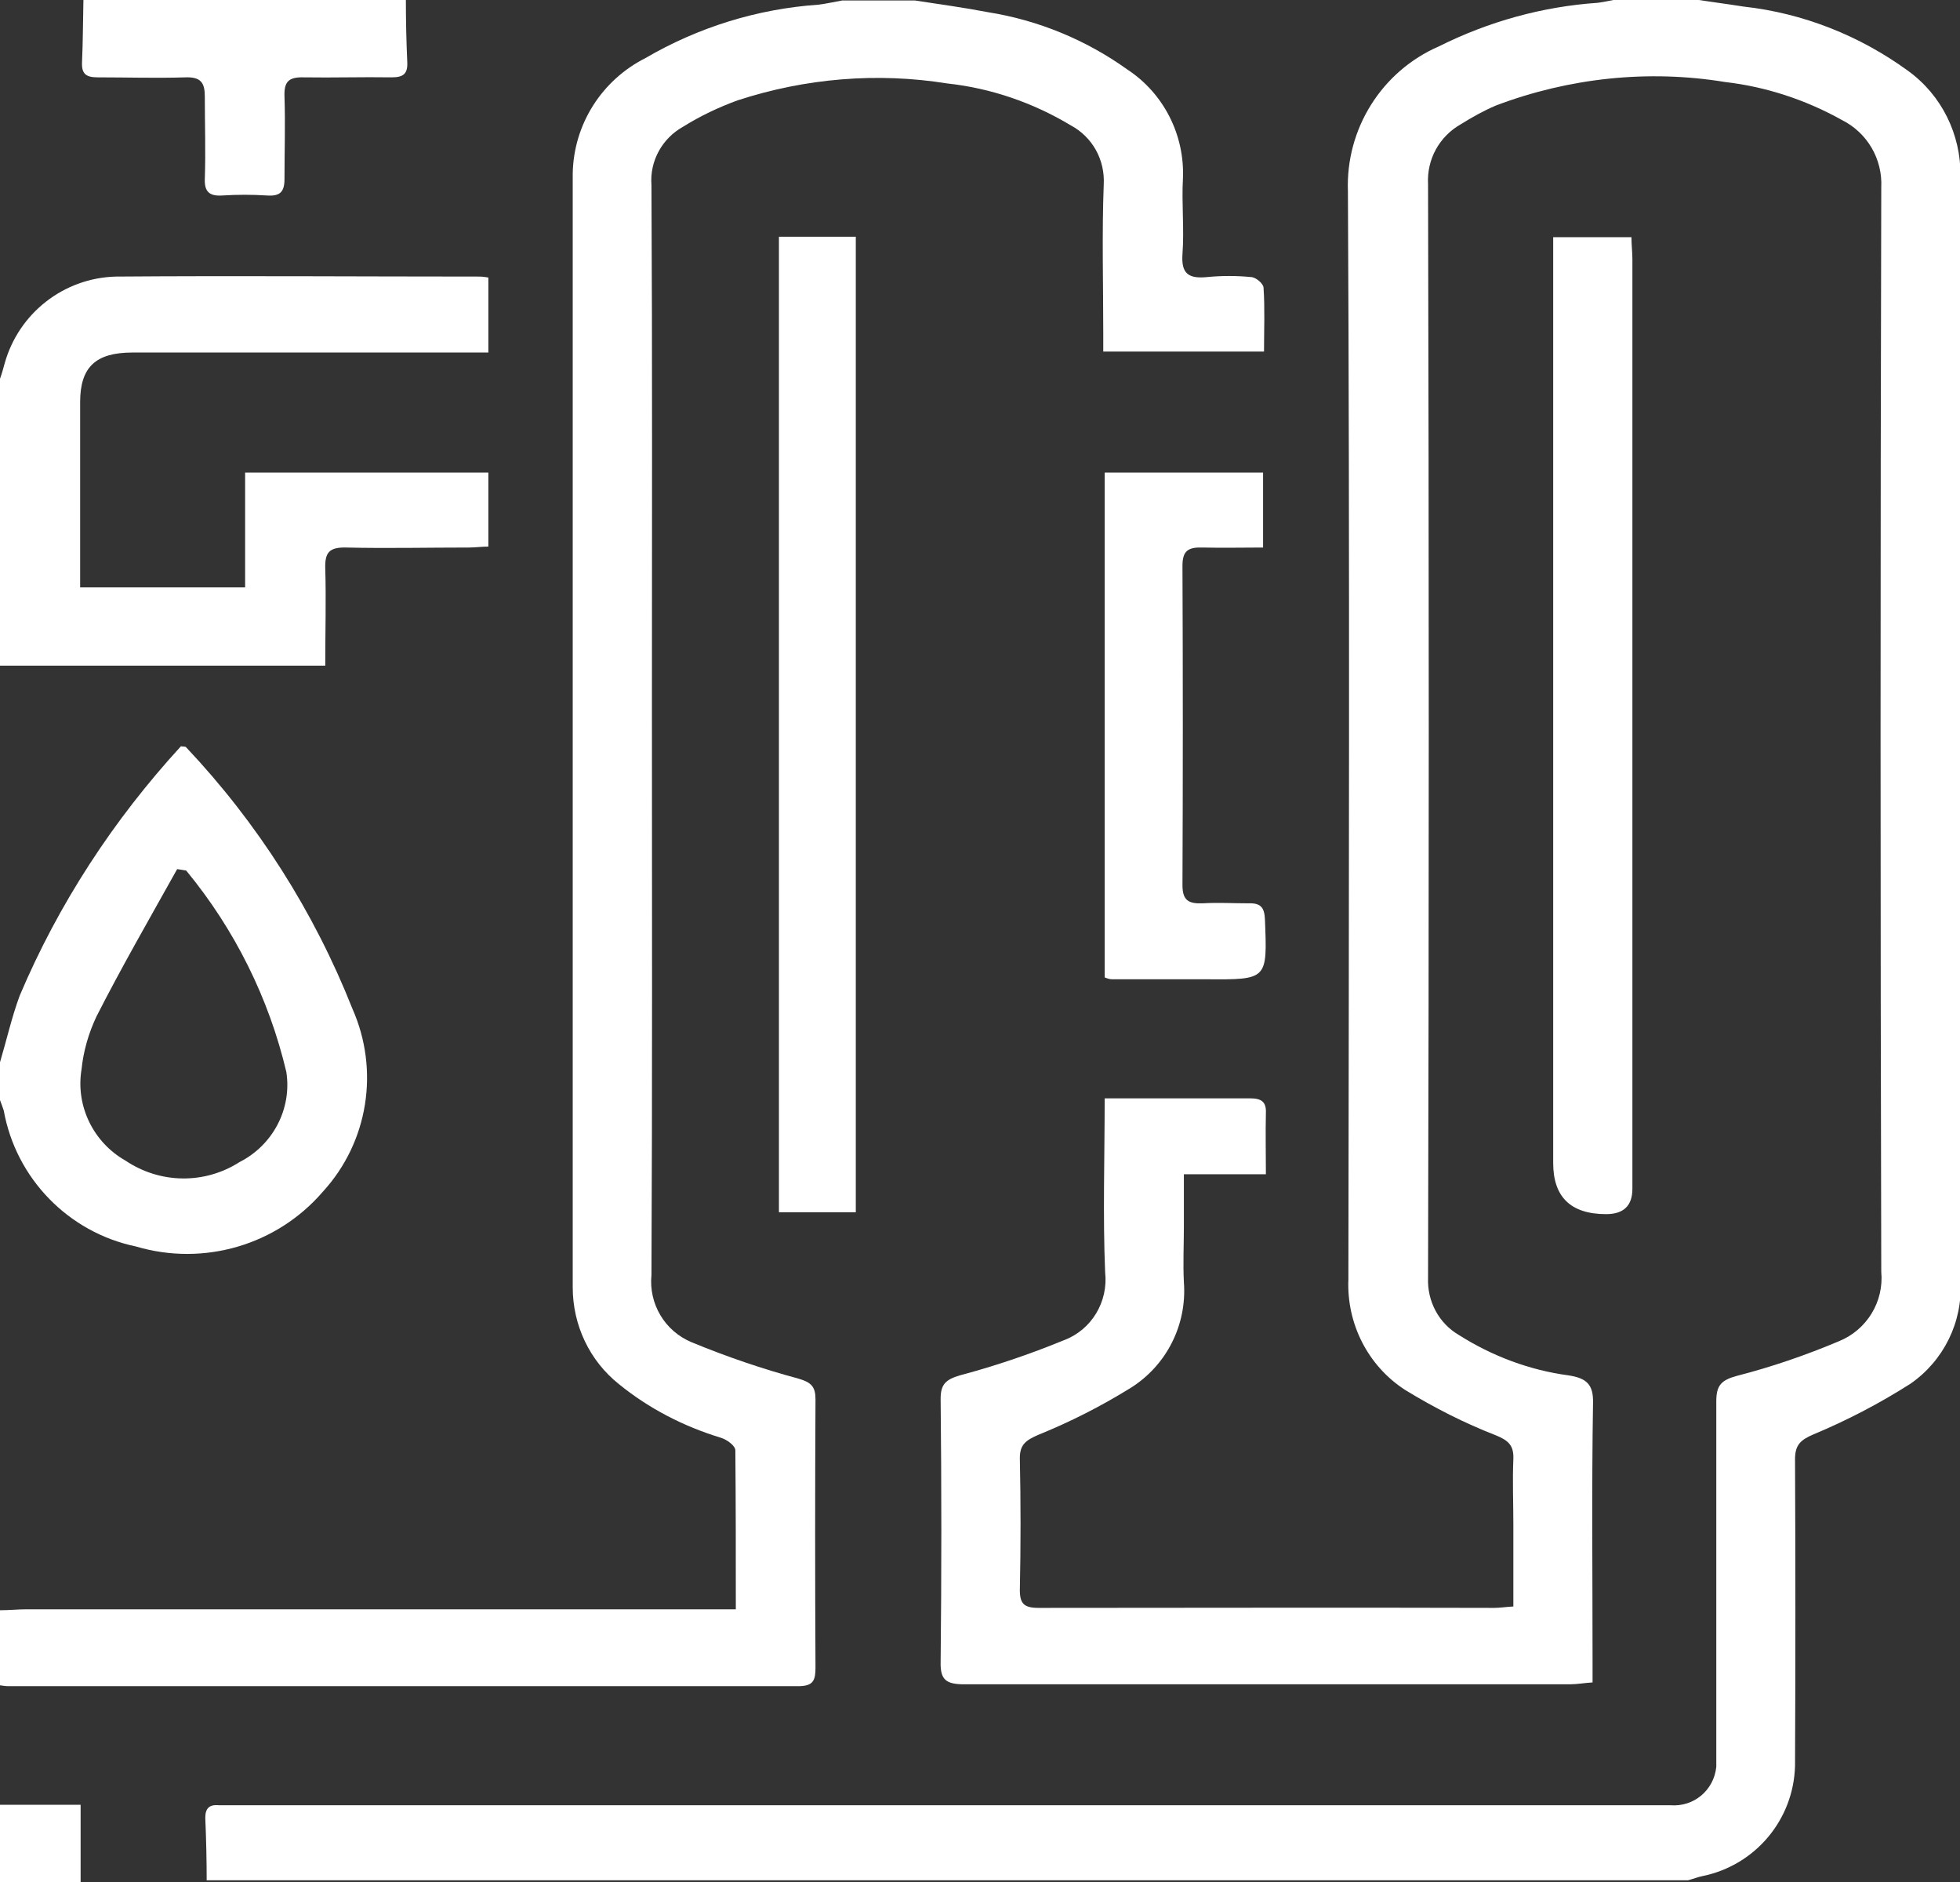 <?xml version="1.0" encoding="UTF-8"?>
<svg xmlns="http://www.w3.org/2000/svg" id="Frame" viewBox="0 0 41.82 40.15">
  <rect x="0" y="0" width="41.82" height="40.15" fill="#333333" stroke="none"/>
  <defs>
    <style>
      .cls-1 {
        fill: none;
      }

      .cls-1, .cls-2 {
        stroke-width: 0px;
      }

      .cls-2 {
        fill: #fff;
      }
    </style>
  </defs>
  <rect id="Frame_Frame_Background_" data-name="Frame Frame Background " class="cls-1" width="41.82" height="40.15"></rect>
  <path id="Vector" class="cls-2" d="M4.41,40.15c0-.46-.01-.91-.03-1.37,0-.2.08-.29.29-.27.13,0,.27,0,.41,0h30.56c.5.04.93-.32.98-.82,0-.05,0-.1,0-.15,0-2.55,0-5.1,0-7.65,0-.34.11-.45.44-.54.74-.19,1.47-.44,2.18-.74.59-.24.96-.84.9-1.48-.02-7.71-.02-15.42,0-23.13.03-.61-.3-1.17-.84-1.44-.77-.43-1.62-.71-2.49-.81-1.64-.27-3.33-.09-4.89.5-.26.11-.51.25-.75.4-.46.26-.73.75-.7,1.28.02,7.78.02,15.55,0,23.33-.02.5.23.97.66,1.22.71.45,1.51.75,2.34.86.38.06.53.19.52.59-.03,1.83-.01,3.66-.01,5.49v.47c-.17.01-.33.04-.49.04-4.3,0-8.61,0-12.91,0-.39,0-.52-.09-.51-.48.02-1.87.02-3.74,0-5.61,0-.3.1-.41.41-.5.75-.2,1.49-.45,2.22-.75.59-.22.95-.82.88-1.45-.05-1.21-.01-2.43-.01-3.71h.49c.87,0,1.74,0,2.61,0,.24,0,.35.07.34.31-.01.43,0,.85,0,1.31h-1.75v1.12c0,.39-.02.78,0,1.18.07.91-.37,1.78-1.14,2.26-.63.39-1.28.72-1.97,1-.25.11-.39.2-.39.49.02.94.02,1.88,0,2.82,0,.29.09.38.4.38,3.24,0,6.48-.01,9.72,0,.12,0,.24-.02.41-.03v-1.74c0-.47-.02-.94,0-1.41.01-.28-.1-.39-.37-.5-.67-.26-1.32-.59-1.94-.97-.79-.51-1.25-1.41-1.21-2.36.01-7.74.03-15.47-.01-23.21-.05-1.33.72-2.56,1.94-3.09,1.06-.53,2.21-.85,3.39-.93.16-.02.32-.06.48-.09h1.47c.39.06.78.11,1.16.17,1.27.14,2.48.62,3.51,1.37.72.52,1.13,1.36,1.12,2.24,0,7.87,0,15.73,0,23.59.05.86-.36,1.69-1.07,2.18-.66.42-1.35.78-2.07,1.08-.28.12-.39.23-.39.53.01,2.18.01,4.36,0,6.54-.03,1.15-.85,2.12-1.97,2.35-.1.02-.2.06-.31.09H4.41Z"></path>
  <path id="Vector-2" class="cls-2" d="M0,34.35c.19,0,.38-.02.57-.02h15.13c0-1.17,0-2.28-.01-3.39,0-.1-.18-.23-.31-.27-.79-.24-1.53-.62-2.17-1.14-.63-.5-.99-1.26-.99-2.07,0-7.92,0-15.84,0-23.76.02-1.05.62-1.99,1.55-2.46,1.13-.66,2.39-1.05,3.69-1.14.17-.02.34-.06.51-.09h1.55c.52.08,1.04.15,1.56.25,1.07.17,2.09.59,2.97,1.22.78.51,1.23,1.4,1.19,2.33-.03.53.03,1.07-.01,1.61-.03.42.13.53.53.49.31-.03.62-.03.93,0,.1,0,.27.14.27.23.03.44.01.89.01,1.36h-3.43v-.39c0-1.06-.03-2.12.01-3.17.03-.53-.24-1.02-.71-1.27-.8-.48-1.7-.79-2.63-.89-1.5-.24-3.03-.11-4.47.36-.41.15-.79.33-1.16.56-.45.25-.72.73-.68,1.25.02,3.69.01,7.37.01,11.06,0,4.06.01,8.13-.01,12.19-.06.61.28,1.19.85,1.43.75.31,1.51.57,2.29.78.27.08.36.17.36.44-.01,1.91-.01,3.82,0,5.72,0,.27-.04.4-.37.4-5.61,0-11.23,0-16.84,0-.07,0-.13-.01-.2-.02v-1.57Z"></path>
  <path id="Vector-3" class="cls-2" d="M0,8.08c.04-.11.07-.22.1-.33.3-1.07,1.26-1.82,2.37-1.85,2.59-.02,5.17,0,7.76,0,.06,0,.13.01.19.02v1.6H2.83c-.79,0-1.12.31-1.12,1.06v3.95h3.52v-2.45h5.19v1.58c-.14,0-.28.02-.42.02-.87,0-1.74.02-2.61,0-.37-.01-.46.11-.45.45.02.66,0,1.33,0,2.07H0v-6.12Z"></path>
  <path id="Vector-4" class="cls-2" d="M0,22.66c.14-.47.25-.96.42-1.42.83-1.96,2-3.75,3.44-5.32.06.01.09,0,.11.02,1.53,1.62,2.73,3.51,3.55,5.58.58,1.31.34,2.84-.63,3.9-.98,1.14-2.54,1.6-3.99,1.17-1.44-.3-2.56-1.45-2.82-2.9-.03-.09-.06-.17-.09-.25v-.78ZM3.97,18.57l-.19-.03c-.58,1.04-1.18,2.08-1.72,3.14-.17.36-.28.74-.32,1.13-.13.78.25,1.56.94,1.95.73.49,1.68.51,2.43.03.71-.36,1.12-1.13,1-1.92-.37-1.57-1.1-3.04-2.13-4.29Z"></path>
  <path id="Vector-5" class="cls-2" d="M8.66,0c0,.44.01.89.03,1.33.01.24-.08.32-.33.32-.62-.01-1.25.01-1.88,0-.34-.01-.42.11-.41.41.02.59,0,1.17,0,1.76,0,.28-.1.37-.38.35-.31-.02-.63-.02-.94,0-.28.02-.39-.08-.38-.35.02-.59,0-1.17,0-1.76,0-.29-.08-.42-.41-.41-.62.02-1.25,0-1.88,0-.25,0-.34-.08-.33-.32.02-.44.02-.89.03-1.33h6.86Z"></path>
  <path id="Vector-6" class="cls-2" d="M0,38.5h1.72v1.65H0v-1.65Z"></path>
  <path id="Vector-7" class="cls-2" d="M16.62,5.05h1.64v20.81h-1.64V5.05Z"></path>
  <path id="Vector-8" class="cls-2" d="M33.15,5.06h1.66c0,.17.02.32.02.47,0,6.61,0,13.22,0,19.83q0,.54-.56.54-1.13,0-1.13-1.09V5.06Z"></path>
  <path id="Vector-9" class="cls-2" d="M23.57,20.84v-10.76h3.38v1.6c-.43,0-.86.01-1.29,0-.31-.01-.43.07-.43.39.01,2.27.01,4.54,0,6.81,0,.33.13.4.43.39.33-.02.65,0,.98,0,.27-.01.34.1.35.35.05,1.28.06,1.28-1.26,1.27-.67,0-1.33,0-2,0-.06,0-.11-.02-.16-.04Z"></path>
</svg>

